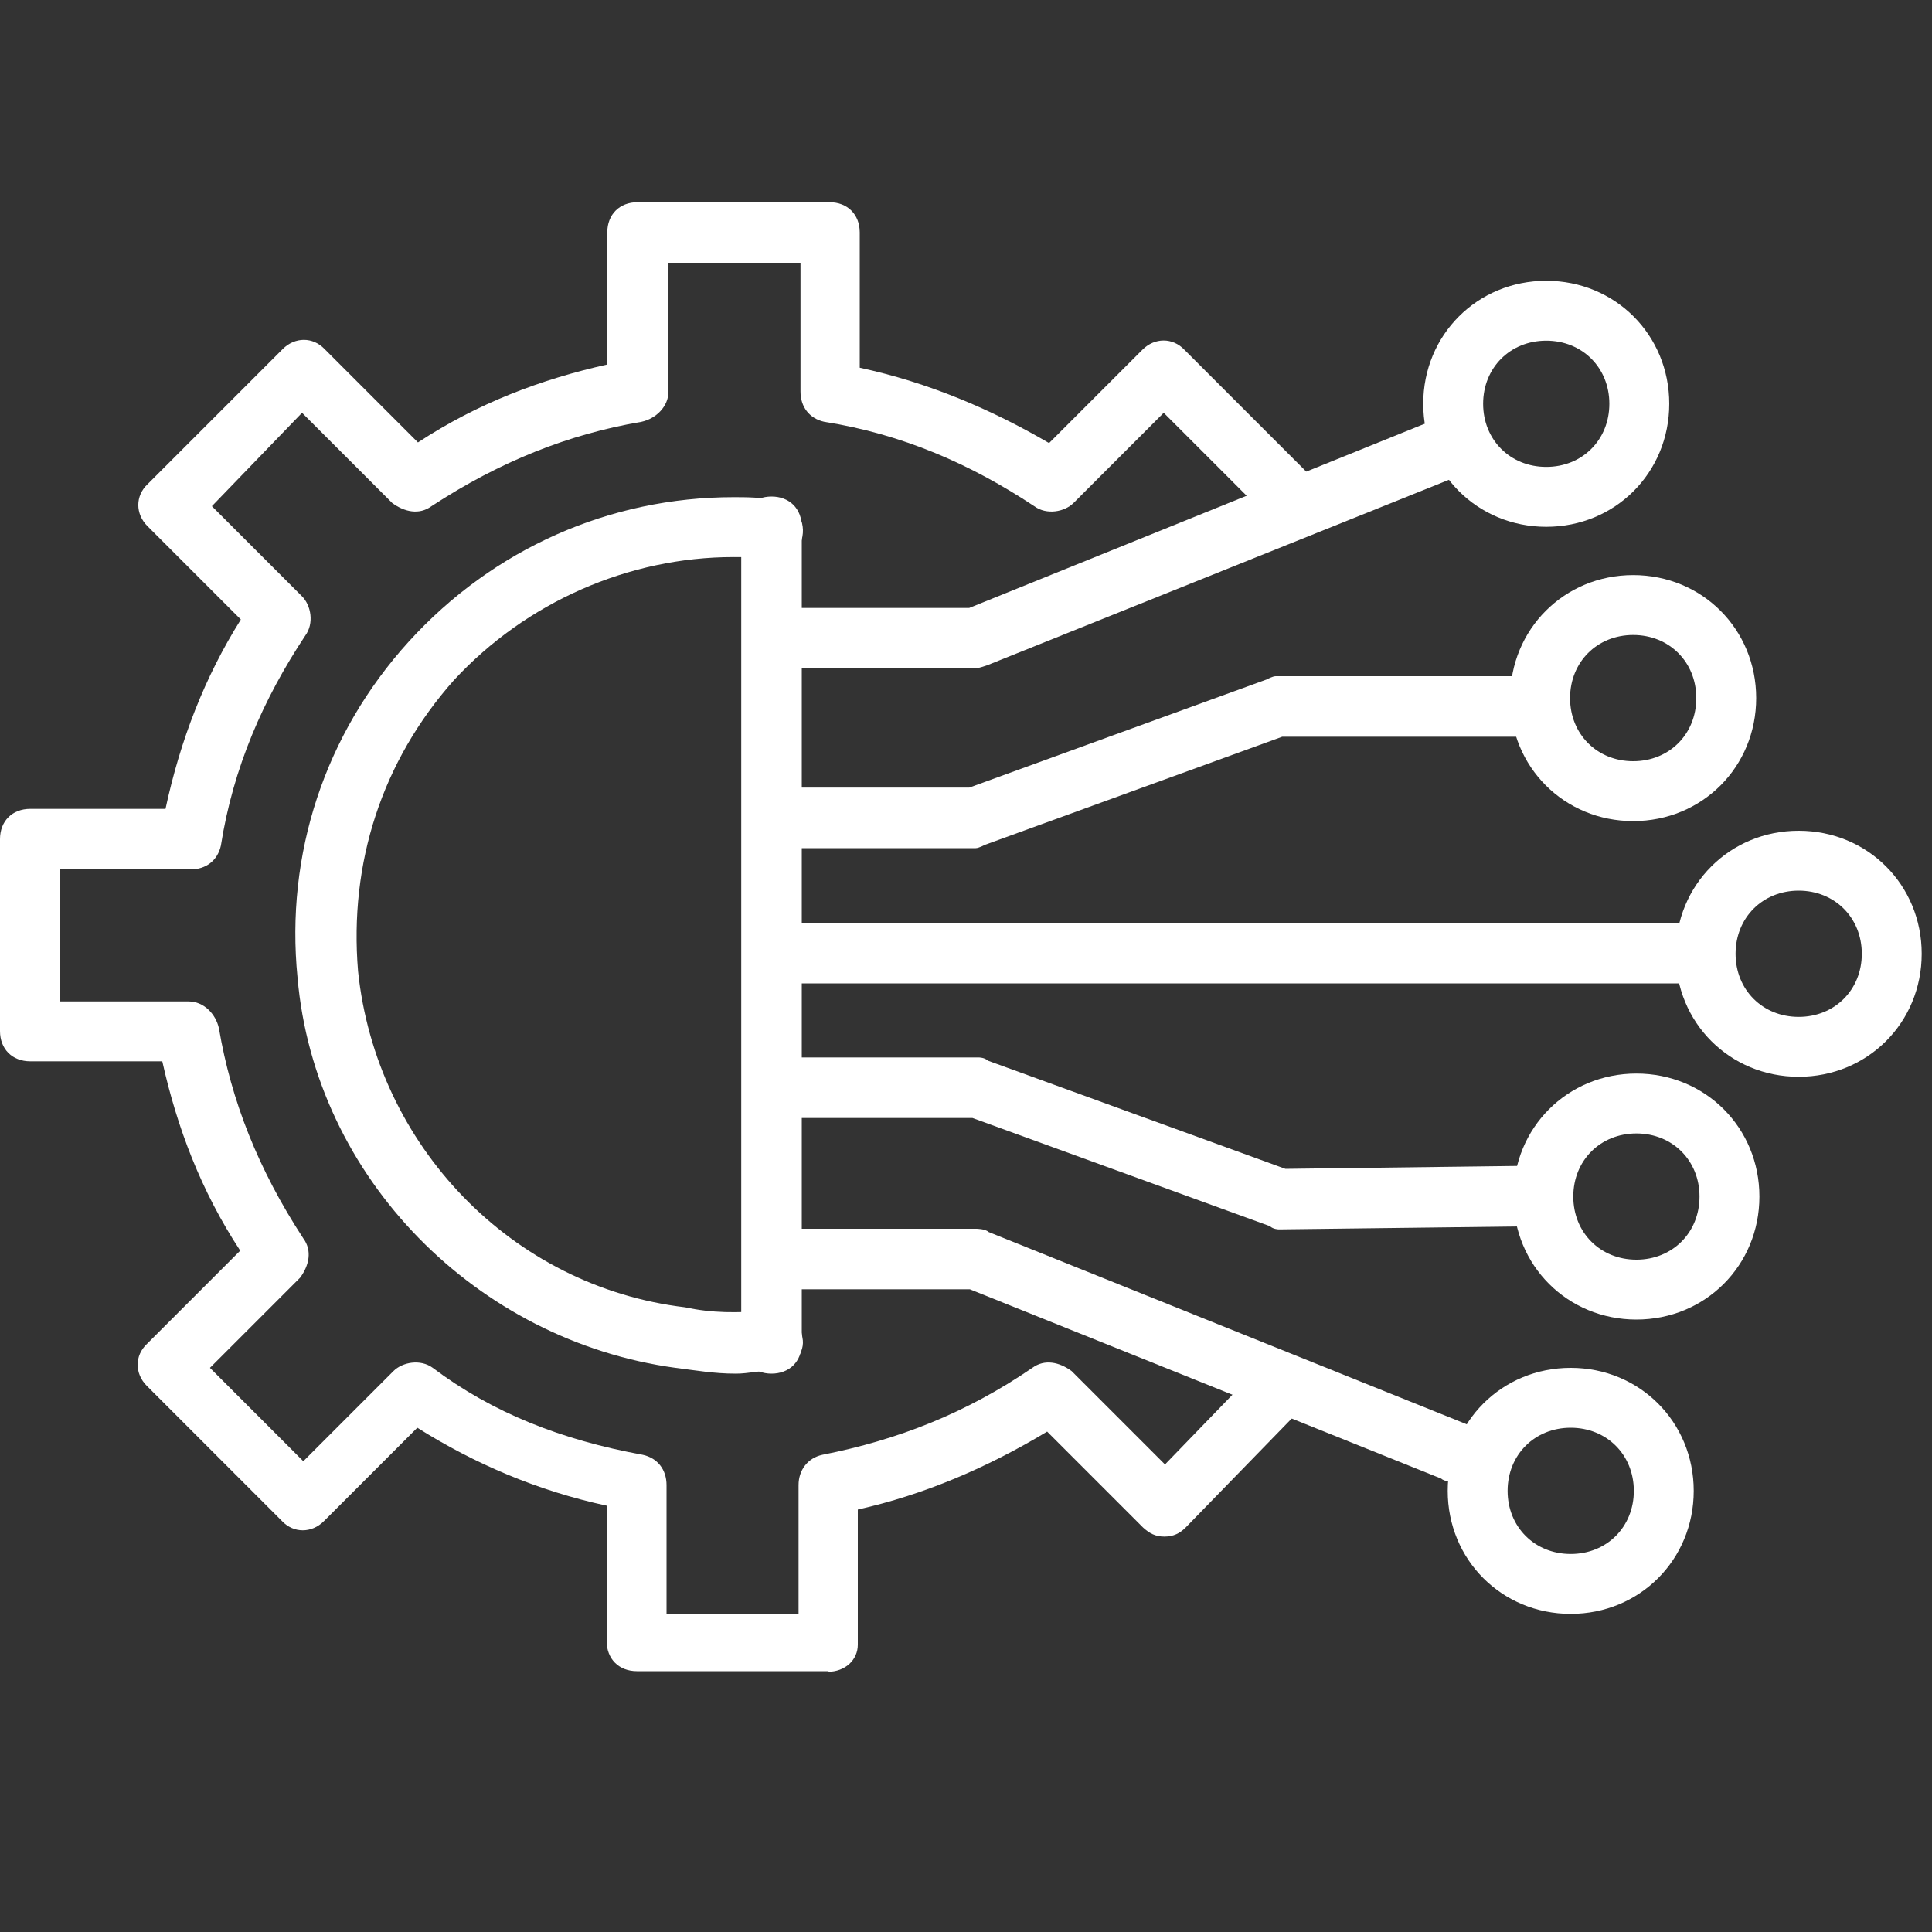 <?xml version="1.0" encoding="UTF-8"?>
<svg id="Layer_1" data-name="Layer 1" xmlns="http://www.w3.org/2000/svg" viewBox="0 0 30 30">
  <rect x="0" y="0" width="30" height="30" fill="#333333" stroke="none"/>
  <g id="icons">
    <g>
      <path d="M12.87,25.95h-2.98c-.28,0-.47-.19-.47-.47v-2.1c-1.07-.23-2.05-.65-2.94-1.21l-1.45,1.45c-.19.19-.47.19-.65,0l-2.1-2.1c-.19-.19-.19-.47,0-.65l1.45-1.45c-.61-.93-.98-1.91-1.21-2.94H.47c-.28,0-.47-.19-.47-.47v-2.98c0-.28.19-.47.47-.47h2.1c.23-1.07.61-2.05,1.17-2.94l-1.45-1.45c-.19-.19-.19-.47,0-.65l2.1-2.1c.19-.19.47-.19.65,0l1.45,1.45c.93-.61,1.91-.98,2.94-1.21v-2.05c0-.28.19-.47.47-.47h2.98c.28,0,.47.19.47.47v2.1c1.07.23,2.05.65,2.94,1.17l1.45-1.45c.19-.19.47-.19.65,0l2.1,2.1c.19.19.19.47,0,.65s-.47.19-.65,0l-1.77-1.77-1.4,1.4c-.14.14-.42.19-.61.05-.98-.65-2.05-1.12-3.26-1.31-.23-.05-.37-.23-.37-.47v-2h-2.05v2c0,.23-.19.42-.42.47-1.12.19-2.19.61-3.26,1.31-.19.14-.42.09-.61-.05l-1.4-1.4-1.4,1.45,1.4,1.4c.14.14.19.42.05.61-.65.98-1.12,2.05-1.31,3.26-.05.23-.23.37-.47.37H.93v2.05h2c.23,0,.42.19.47.42.19,1.12.61,2.19,1.31,3.26.14.19.09.42-.05.61l-1.4,1.4,1.45,1.45,1.4-1.4c.14-.14.42-.19.61-.05.93.7,2,1.12,3.26,1.35.23.05.37.23.37.47v2h2.05v-2c0-.23.14-.42.37-.47,1.17-.23,2.24-.65,3.26-1.35.19-.14.42-.09.61.05l1.45,1.45,1.49-1.54c.19-.19.47-.19.65,0s.19.47,0,.65l-1.82,1.87c-.09.09-.19.14-.33.14s-.23-.05-.33-.14l-1.49-1.49c-.93.56-1.91.98-2.94,1.21v2.1c0,.23-.19.42-.47.42h0Z" style="fill: #fff;"/>
      <path d="M11.42,21.33c-.33,0-.61-.05-.93-.09-3.08-.42-5.6-2.94-5.87-6.06-.19-1.91.42-3.78,1.73-5.22s3.12-2.24,5.04-2.24c.19,0,.42,0,.7.05.23.05.42.28.37.56s-.28.42-.56.37c-.19-.05-.33-.05-.51-.05-1.63,0-3.22.7-4.34,1.91-1.12,1.26-1.63,2.84-1.49,4.52.28,2.7,2.38,4.9,5.08,5.22.42.09.79.09,1.31.05.28-.05.47.14.51.42.05.23-.14.47-.42.51-.23,0-.42.05-.61.05h0Z" style="fill: #fff;"/>
      <path d="M15.15,13.17h-2.94c-.28,0-.47-.19-.47-.47s.19-.47.47-.47h2.84l4.62-1.68s.09-.05.14-.05h4.06c.28,0,.47.19.47.47s-.19.47-.47.47h-3.96l-4.62,1.68s-.09.05-.14.05h0Z" style="fill: #fff;"/>
      <path d="M19.86,19.09s-.09,0-.14-.05l-4.62-1.68h-2.84c-.28,0-.47-.19-.47-.47s.19-.47.47-.47h2.94s.09,0,.14.05l4.62,1.68,3.96-.05c.28,0,.47.19.47.47s-.19.47-.47.47l-4.06.05Z" style="fill: #fff;"/>
      <path d="M26.44,15.27h-14.22c-.28,0-.47-.19-.47-.47s.19-.47.47-.47h14.22c.28,0,.47.19.47.47s-.19.47-.47.47Z" style="fill: #fff;"/>
      <path d="M15.15,10.38h-2.94c-.28,0-.47-.19-.47-.47s.19-.47.47-.47h2.84l7.27-2.94c.23-.09.51,0,.61.28.09.23,0,.51-.28.61l-7.32,2.94s-.14.05-.19.05Z" style="fill: #fff;"/>
      <path d="M22.57,23.01s-.14,0-.19-.05l-7.32-2.94h-2.84c-.28,0-.47-.19-.47-.47s.19-.47.47-.47h2.94s.14,0,.19.05l7.41,2.98c.23.09.37.37.28.61-.09.19-.28.28-.47.28Z" style="fill: #fff;"/>
      <path d="M25.41,20.49c-1.07,0-1.91-.84-1.91-1.91s.84-1.91,1.91-1.91,1.91.84,1.91,1.91-.84,1.91-1.91,1.91ZM25.41,17.6c-.56,0-.98.42-.98.98s.42.98.98.98.98-.42.98-.98-.42-.98-.98-.98Z" style="fill: #fff;"/>
      <path d="M27.93,16.72c-1.07,0-1.91-.84-1.91-1.91s.84-1.91,1.91-1.91,1.91.84,1.91,1.91-.84,1.91-1.91,1.91ZM27.93,13.83c-.56,0-.98.42-.98.98s.42.98.98.98.98-.42.98-.98-.42-.98-.98-.98h0Z" style="fill: #fff;"/>
      <path d="M25.36,12.75c-1.07,0-1.91-.84-1.91-1.91s.84-1.91,1.91-1.91,1.91.84,1.91,1.91-.84,1.91-1.91,1.91ZM25.36,9.86c-.56,0-.98.42-.98.98s.42.98.98.98.98-.42.98-.98-.42-.98-.98-.98Z" style="fill: #fff;"/>
      <path d="M24.01,8.18c-1.07,0-1.91-.84-1.91-1.91s.84-1.91,1.91-1.91,1.91.84,1.91,1.91-.84,1.91-1.91,1.91ZM24.01,5.29c-.56,0-.98.42-.98.98s.42.98.98.98.98-.42.98-.98-.42-.98-.98-.98Z" style="fill: #fff;"/>
      <path d="M24.39,25.06c-1.07,0-1.91-.84-1.91-1.91s.84-1.91,1.91-1.91,1.91.84,1.91,1.91-.84,1.91-1.91,1.91ZM24.39,22.17c-.56,0-.98.42-.98.98s.42.98.98.98.98-.42.98-.98-.42-.98-.98-.98Z" style="fill: #fff;"/>
      <path d="M11.98,21.33c-.28,0-.47-.19-.47-.47v-12.68c0-.28.19-.47.47-.47s.47.19.47.47v12.68c0,.28-.19.47-.47.47Z" style="fill: #fff;"/>
    </g>
  </g>
</svg>